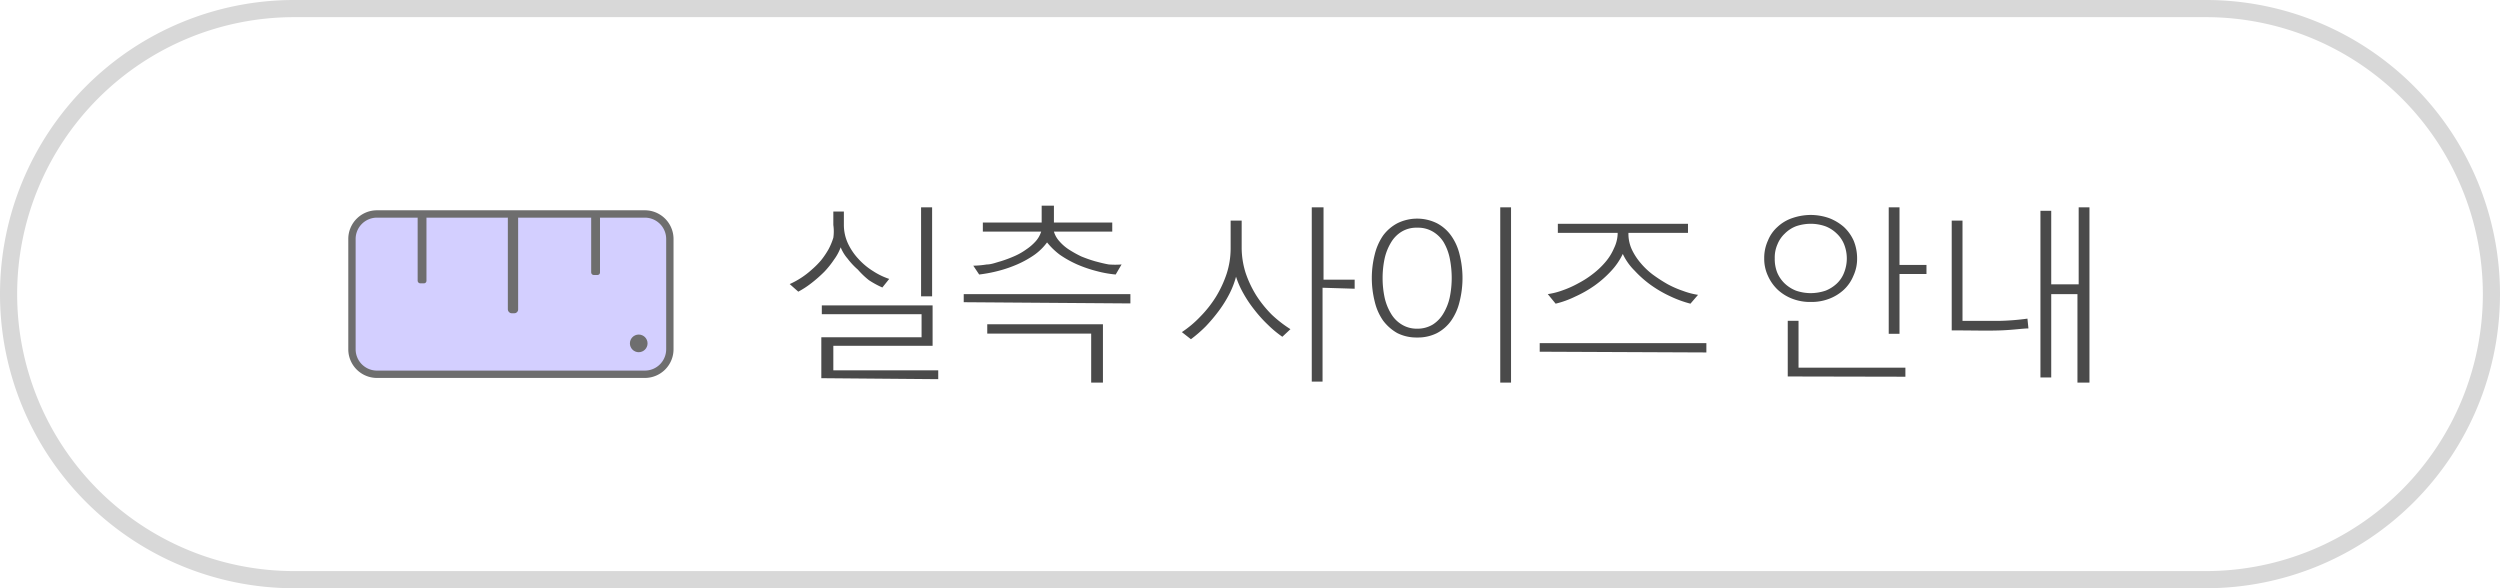 <svg xmlns="http://www.w3.org/2000/svg" viewBox="0 0 102 24"><defs><style>.cls-1{fill:#d8d8d8;}.cls-2{fill:#4a4a4a;}.cls-3{fill:#d3cfff;}.cls-4{fill:#6e6e6e;}</style></defs><g id="레이어_2" data-name="레이어 2"><g id="레이어_1-2" data-name="레이어 1"><path class="cls-1" d="M90,.7a11.3,11.3,0,0,1,0,22.6H12A11.3,11.3,0,0,1,12,.7H90M90,0H12A12,12,0,0,0,0,12H0A12,12,0,0,0,12,24H90a12,12,0,0,0,12-12h0A12,12,0,0,0,90,0Z"/><path class="cls-2" d="M36,11.73a3.73,3.73,0,0,1-.55-.3A3.42,3.42,0,0,1,35,11a3,3,0,0,1-.42-.45,1.62,1.62,0,0,1-.28-.46,2,2,0,0,1-.27.5,3.65,3.65,0,0,1-.4.5,5.47,5.47,0,0,1-.51.45,3.7,3.7,0,0,1-.55.36l-.35-.31a3.4,3.4,0,0,0,.89-.58,3.59,3.59,0,0,0,.39-.39,3.37,3.37,0,0,0,.31-.46A2.65,2.65,0,0,0,34,9.7,1.82,1.82,0,0,0,34,9.18V8.63h.43v.55a1.8,1.8,0,0,0,.17.76,2.43,2.43,0,0,0,.43.63,2.75,2.75,0,0,0,.59.49,2.86,2.86,0,0,0,.66.32Zm-2.49,3.7V13.76H37.6v-.94H33.53v-.36h4.52v1.65H34v1h4.28v.36Zm4.07-3.34V8.46h.45v3.63Z"/><path class="cls-2" d="M39.32,12.33V12h6.8v.38Zm6.2-1.13a4.59,4.59,0,0,1-.78-.14,5.25,5.25,0,0,1-.79-.27,4.33,4.33,0,0,1-.7-.39,2.87,2.87,0,0,1-.53-.51,2.29,2.29,0,0,1-.52.51,4.09,4.09,0,0,1-.68.38,5.13,5.13,0,0,1-.78.27,5.76,5.76,0,0,1-.79.15l-.24-.36a3.74,3.74,0,0,0,.55-.05c.19,0,.38-.08.57-.13a5.37,5.37,0,0,0,.56-.21,2.6,2.6,0,0,0,.49-.28,2,2,0,0,0,.38-.33,1.09,1.09,0,0,0,.22-.39H40.1V9.08h2.4V8.39H43v.69h2.38v.37H43a1,1,0,0,0,.22.39,1.83,1.83,0,0,0,.39.34,4.68,4.68,0,0,0,.5.28,5.49,5.49,0,0,0,.57.2c.19.05.38.1.56.13a3.28,3.28,0,0,0,.52,0Zm-1,4.41v-2H40.28v-.38H45v2.38Z"/><path class="cls-2" d="M52.32,13.74a4.38,4.38,0,0,1-.59-.49,5.32,5.32,0,0,1-.55-.61,4.9,4.9,0,0,1-.45-.67,3.63,3.63,0,0,1-.3-.68,3.59,3.59,0,0,1-.27.7,5,5,0,0,1-.43.69,6.76,6.76,0,0,1-.54.64,5.56,5.56,0,0,1-.6.52l-.37-.29a4.33,4.33,0,0,0,.75-.63,4.66,4.66,0,0,0,.64-.81,4.56,4.56,0,0,0,.44-.95,3.37,3.37,0,0,0,.16-1V9h.45v1.13a3.45,3.45,0,0,0,.16,1,4.4,4.4,0,0,0,.44.93,4.68,4.68,0,0,0,.63.78,5,5,0,0,0,.76.59Zm1.64-2v3.83h-.44V8.46H54v2.95h1.27v.37Z"/><path class="cls-2" d="M57.82,13.77a1.73,1.73,0,0,1-.81-.18,1.89,1.89,0,0,1-.58-.51,2.26,2.26,0,0,1-.34-.77,3.94,3.94,0,0,1,0-1.93,2.34,2.34,0,0,1,.34-.77,1.74,1.74,0,0,1,.58-.5,1.82,1.82,0,0,1,1.62,0,1.66,1.66,0,0,1,.58.51,2.2,2.2,0,0,1,.34.76,3.94,3.94,0,0,1,0,1.93,2.26,2.26,0,0,1-.34.77,1.66,1.66,0,0,1-.58.51A1.73,1.73,0,0,1,57.82,13.77Zm0-4.48a1.16,1.16,0,0,0-.63.16,1.27,1.27,0,0,0-.44.45,2.17,2.17,0,0,0-.26.66,3.89,3.89,0,0,0,0,1.57,2.17,2.17,0,0,0,.26.66,1.27,1.27,0,0,0,.44.45,1.16,1.16,0,0,0,.63.17,1.2,1.2,0,0,0,.64-.17,1.33,1.33,0,0,0,.43-.45,2.17,2.17,0,0,0,.26-.66,4,4,0,0,0,.08-.78,4.12,4.12,0,0,0-.08-.81,2.16,2.16,0,0,0-.25-.66,1.29,1.29,0,0,0-.44-.43A1.19,1.19,0,0,0,57.82,9.29Zm3.39,6.32V8.46h.44v7.15Z"/><path class="cls-2" d="M62.82,14.35V14h6.8v.38ZM66.44,9.5v.06a1.54,1.54,0,0,0,.13.6,2.44,2.44,0,0,0,.35.55,3,3,0,0,0,.51.49,6.17,6.17,0,0,0,.6.39,4,4,0,0,0,.64.28,3.07,3.07,0,0,0,.61.16l-.31.36a4.56,4.56,0,0,1-.8-.29,4.88,4.88,0,0,1-.8-.46,4.36,4.36,0,0,1-.68-.6,2.35,2.35,0,0,1-.48-.68,2.73,2.73,0,0,1-.47.69,4.36,4.36,0,0,1-.68.6,4.74,4.74,0,0,1-.79.45,3.88,3.88,0,0,1-.8.29L63.15,12a3,3,0,0,0,.62-.16,4.06,4.06,0,0,0,.64-.29,3.85,3.85,0,0,0,.6-.39,3.27,3.27,0,0,0,.5-.48,2.16,2.16,0,0,0,.34-.55A1.46,1.46,0,0,0,66,9.56V9.5H63.56V9.13h5.31V9.5Z"/><path class="cls-2" d="M73.88,12.32a2,2,0,0,1-.75-.13,1.84,1.84,0,0,1-.6-.37,1.78,1.78,0,0,1-.4-.57,1.64,1.64,0,0,1-.15-.71,1.69,1.69,0,0,1,.15-.72,1.49,1.49,0,0,1,.39-.56,1.66,1.66,0,0,1,.6-.36,2.33,2.33,0,0,1,.76-.13,2.27,2.27,0,0,1,.75.13,2,2,0,0,1,.6.36,1.74,1.74,0,0,1,.4.56,1.89,1.89,0,0,1,.14.72,1.64,1.64,0,0,1-.15.71,1.61,1.61,0,0,1-.39.57,1.84,1.84,0,0,1-.6.37A2,2,0,0,1,73.88,12.32Zm0-3.19a1.89,1.89,0,0,0-.6.1,1.31,1.31,0,0,0-.46.3,1.23,1.23,0,0,0-.3.44,1.32,1.32,0,0,0-.11.57,1.5,1.5,0,0,0,.1.58,1.34,1.34,0,0,0,.31.45,1.44,1.44,0,0,0,.46.29,1.89,1.89,0,0,0,.6.1,1.93,1.93,0,0,0,.6-.1,1.44,1.44,0,0,0,.46-.29,1.19,1.19,0,0,0,.3-.45,1.56,1.56,0,0,0,0-1.15,1.23,1.23,0,0,0-.3-.44,1.35,1.35,0,0,0-.47-.3A1.82,1.82,0,0,0,73.88,9.13Zm-.94,6.23V13.09h.44V15h4.36v.37Zm4.56-4.18v2.44h-.44V8.46h.44v2.35h1.1v.37Z"/><path class="cls-2" d="M82.76,13.4c-.22,0-.6.06-1.13.08s-1.21,0-2,0V9h.44v4.09c.58,0,1.1,0,1.56,0A9.86,9.86,0,0,0,82.72,13Zm2,2.21V12H83.69v3.4h-.44V8.6h.44v3h1.12V8.46h.44v7.15Z"/><rect class="cls-3" x="14.36" y="8.73" width="12.97" height="6.55" rx="1.02"/><path class="cls-4" d="M26.31,8.88a.87.87,0,0,1,.87.87v4.5a.87.87,0,0,1-.87.87H15.38a.87.87,0,0,1-.87-.87V9.75a.87.87,0,0,1,.87-.87H26.31m0-.3H15.38a1.17,1.17,0,0,0-1.17,1.17v4.5a1.17,1.17,0,0,0,1.17,1.17H26.31a1.17,1.17,0,0,0,1.17-1.17V9.75a1.17,1.17,0,0,0-1.17-1.17Z"/><rect class="cls-4" x="20.72" y="8.74" width="0.42" height="4.04" rx="0.15"/><rect class="cls-4" x="24.12" y="8.78" width="0.36" height="2.44" rx="0.1"/><rect class="cls-4" x="17.04" y="8.78" width="0.36" height="2.78" rx="0.1"/><circle class="cls-4" cx="26.06" cy="14.01" r="0.36"/></g></g></svg>